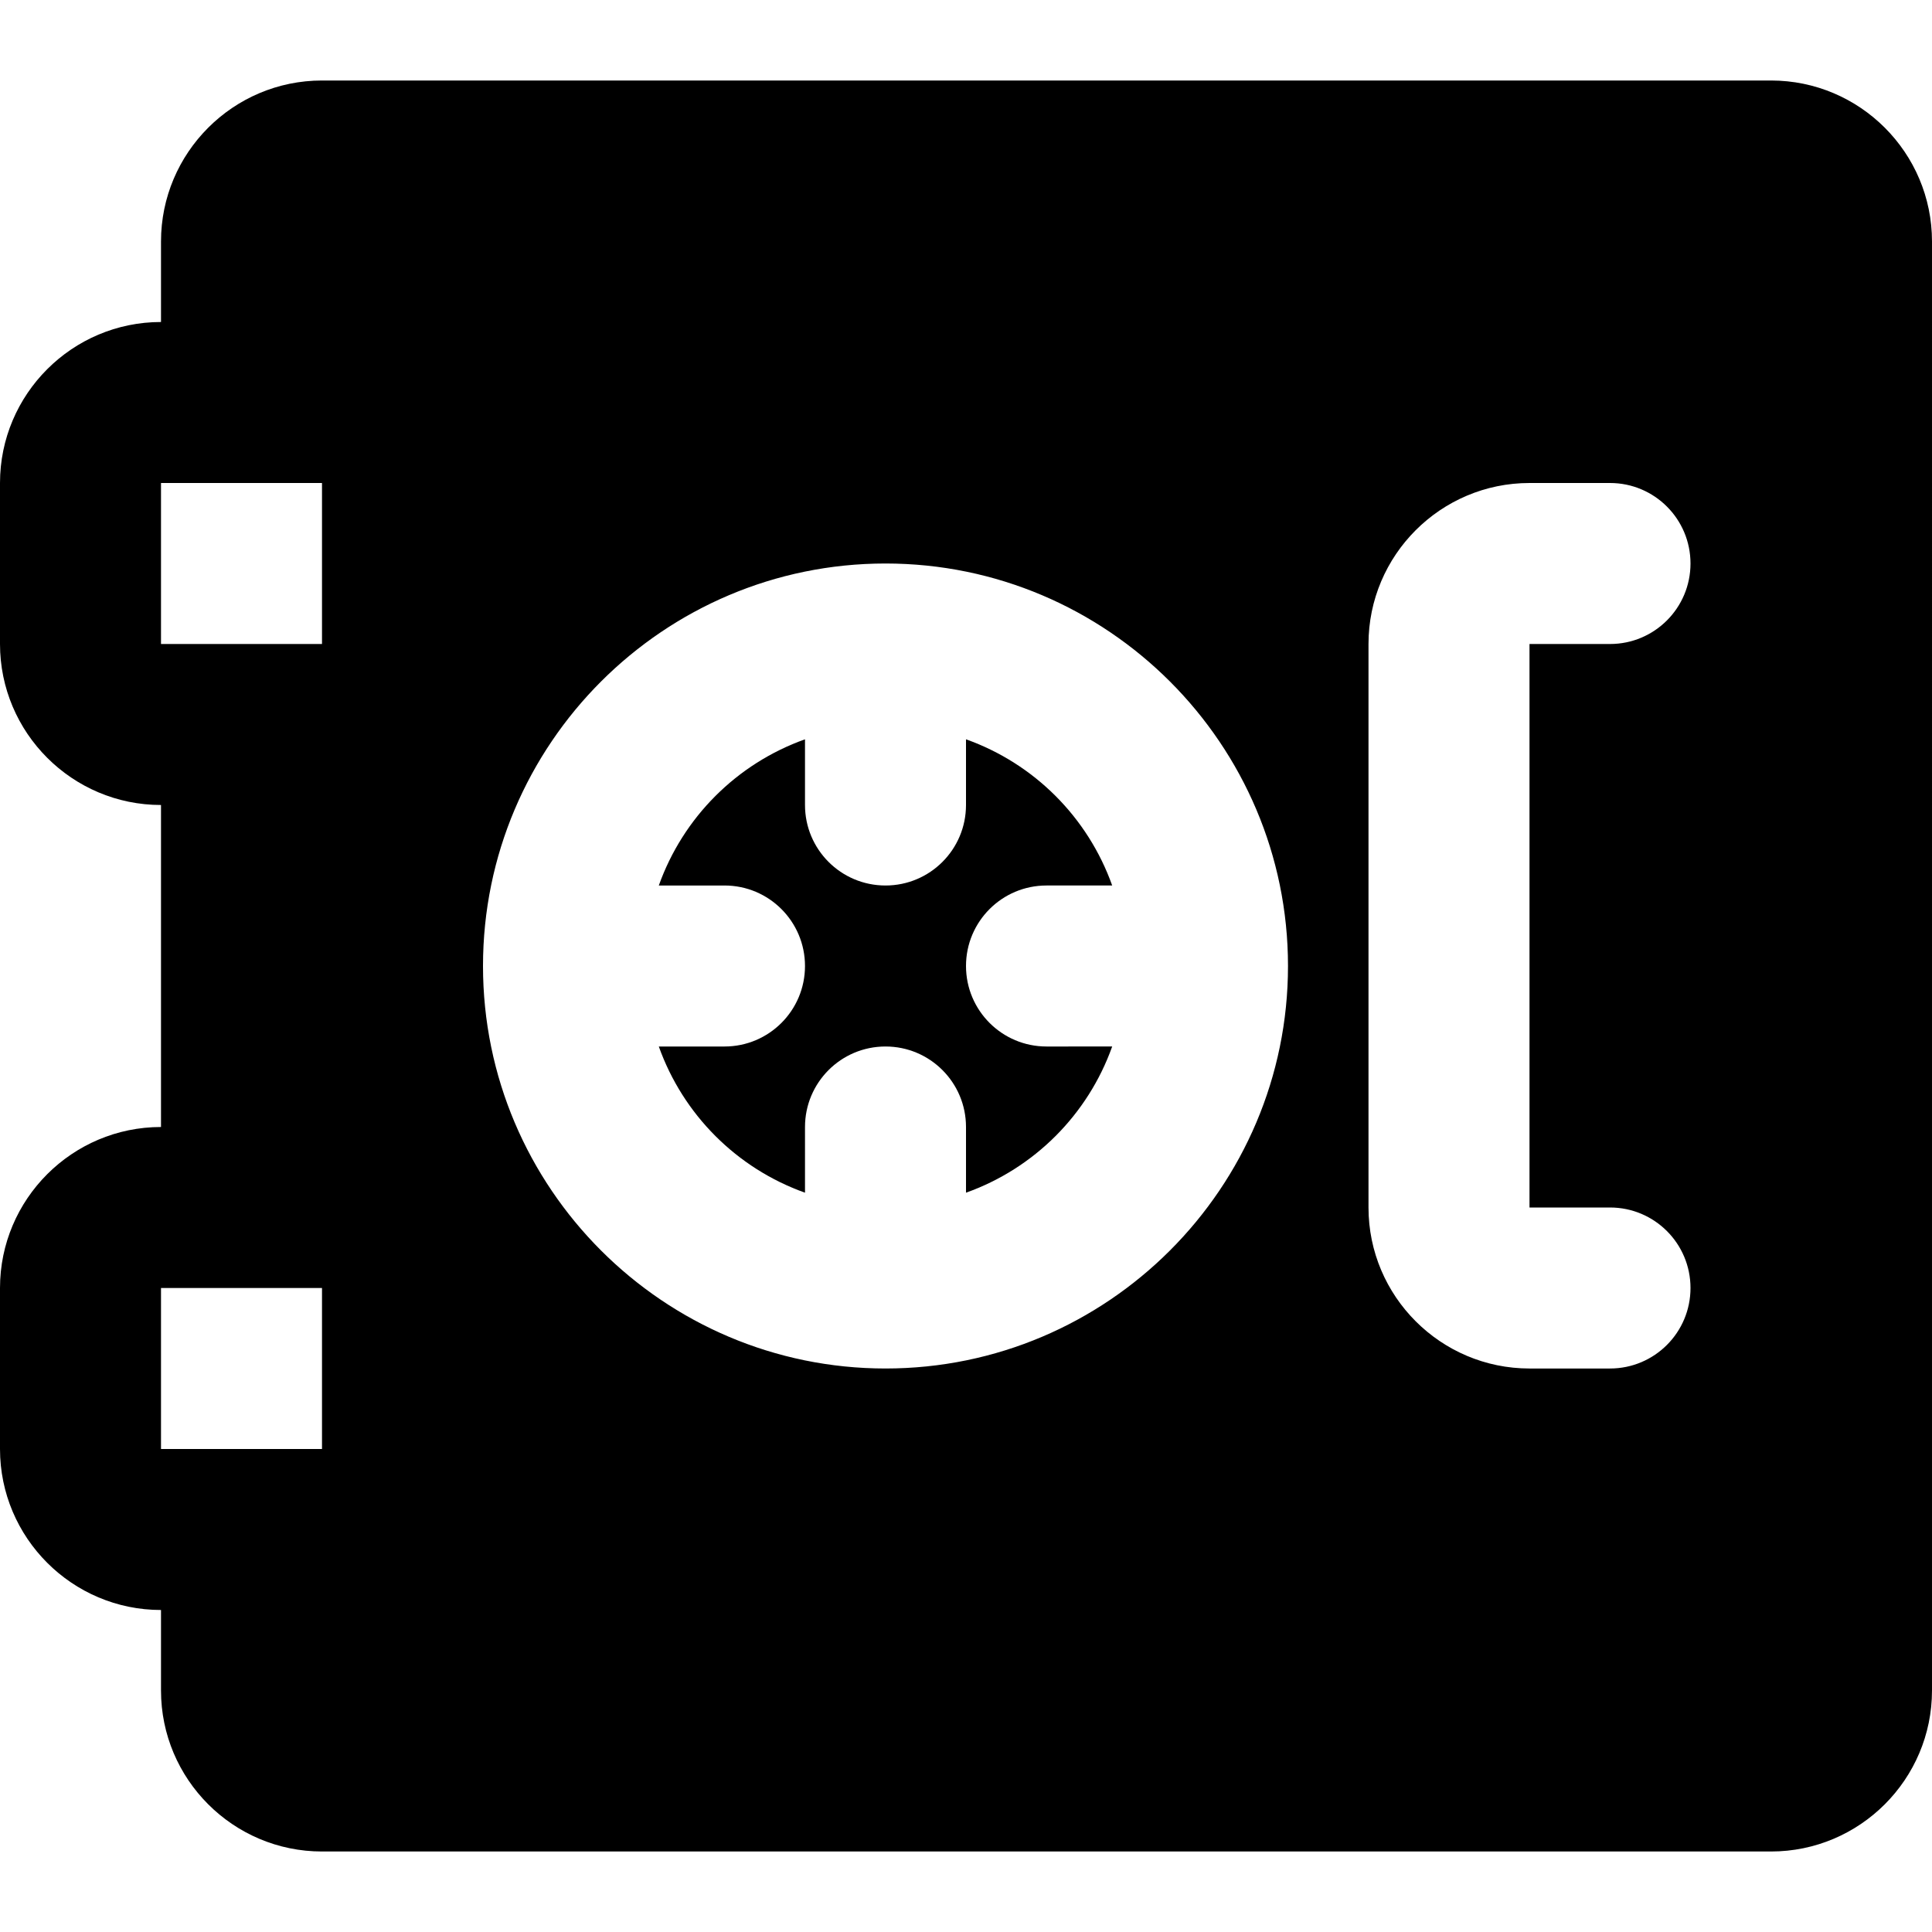 <?xml version="1.0" encoding="iso-8859-1"?>
<!-- Uploaded to: SVG Repo, www.svgrepo.com, Generator: SVG Repo Mixer Tools -->
<svg fill="#000000" height="800px" width="800px" version="1.1" id="Layer_1" xmlns="http://www.w3.org/2000/svg" xmlns:xlink="http://www.w3.org/1999/xlink" 
	 viewBox="0 0 491.52 491.52" xml:space="preserve">
<g>
	<g>
		<g>
			<path d="M266.24,225.28h16.712c-6.185-17.347-19.845-31.007-37.192-37.192V204.8c0,11.305-9.155,20.48-20.48,20.48
				s-20.48-9.175-20.48-20.48v-16.712c-17.347,6.185-31.007,19.845-37.192,37.192h16.712c11.325,0,20.48,9.175,20.48,20.48
				c0,11.305-9.155,20.48-20.48,20.48h-16.712c6.185,17.347,19.845,31.007,37.192,37.192V286.72c0-11.305,9.155-20.48,20.48-20.48
				s20.48,9.175,20.48,20.48v16.712c17.347-6.185,31.007-19.845,37.192-37.192H266.24c-11.325,0-20.48-9.175-20.48-20.48
				C245.76,234.455,254.915,225.28,266.24,225.28z"/>
			<path d="M450.56,20.48H81.92c-22.589,0-40.96,18.371-40.96,40.96v20.48C18.371,81.92,0,100.291,0,122.88v40.96
				c0,22.589,18.371,40.96,40.96,40.96v81.92C18.371,286.72,0,305.091,0,327.68v40.96c0,22.589,18.371,40.96,40.96,40.96v20.48
				c0,22.589,18.371,40.96,40.96,40.96h368.64c22.589,0,40.96-18.371,40.96-40.96V61.44C491.52,38.851,473.149,20.48,450.56,20.48z
				 M81.92,368.64H61.44H40.96v-40.96h20.48h20.48V368.64z M81.92,163.84H61.44H40.96v-40.96h20.48h20.48V163.84z M225.28,348.16
				c-56.463,0-102.4-45.937-102.4-102.4s45.937-102.4,102.4-102.4c56.463,0,102.4,45.937,102.4,102.4S281.743,348.16,225.28,348.16z
				 M409.6,307.2c11.325,0,20.48,9.175,20.48,20.48s-9.155,20.48-20.48,20.48h-20.48c-22.589,0-40.96-18.371-40.96-40.96V163.84
				c0-22.589,18.371-40.96,40.96-40.96h20.48c11.325,0,20.48,9.175,20.48,20.48c0,11.305-9.155,20.48-20.48,20.48h-20.48V307.2
				H409.6z"/>
		</g>
	</g>
</g>
</svg>